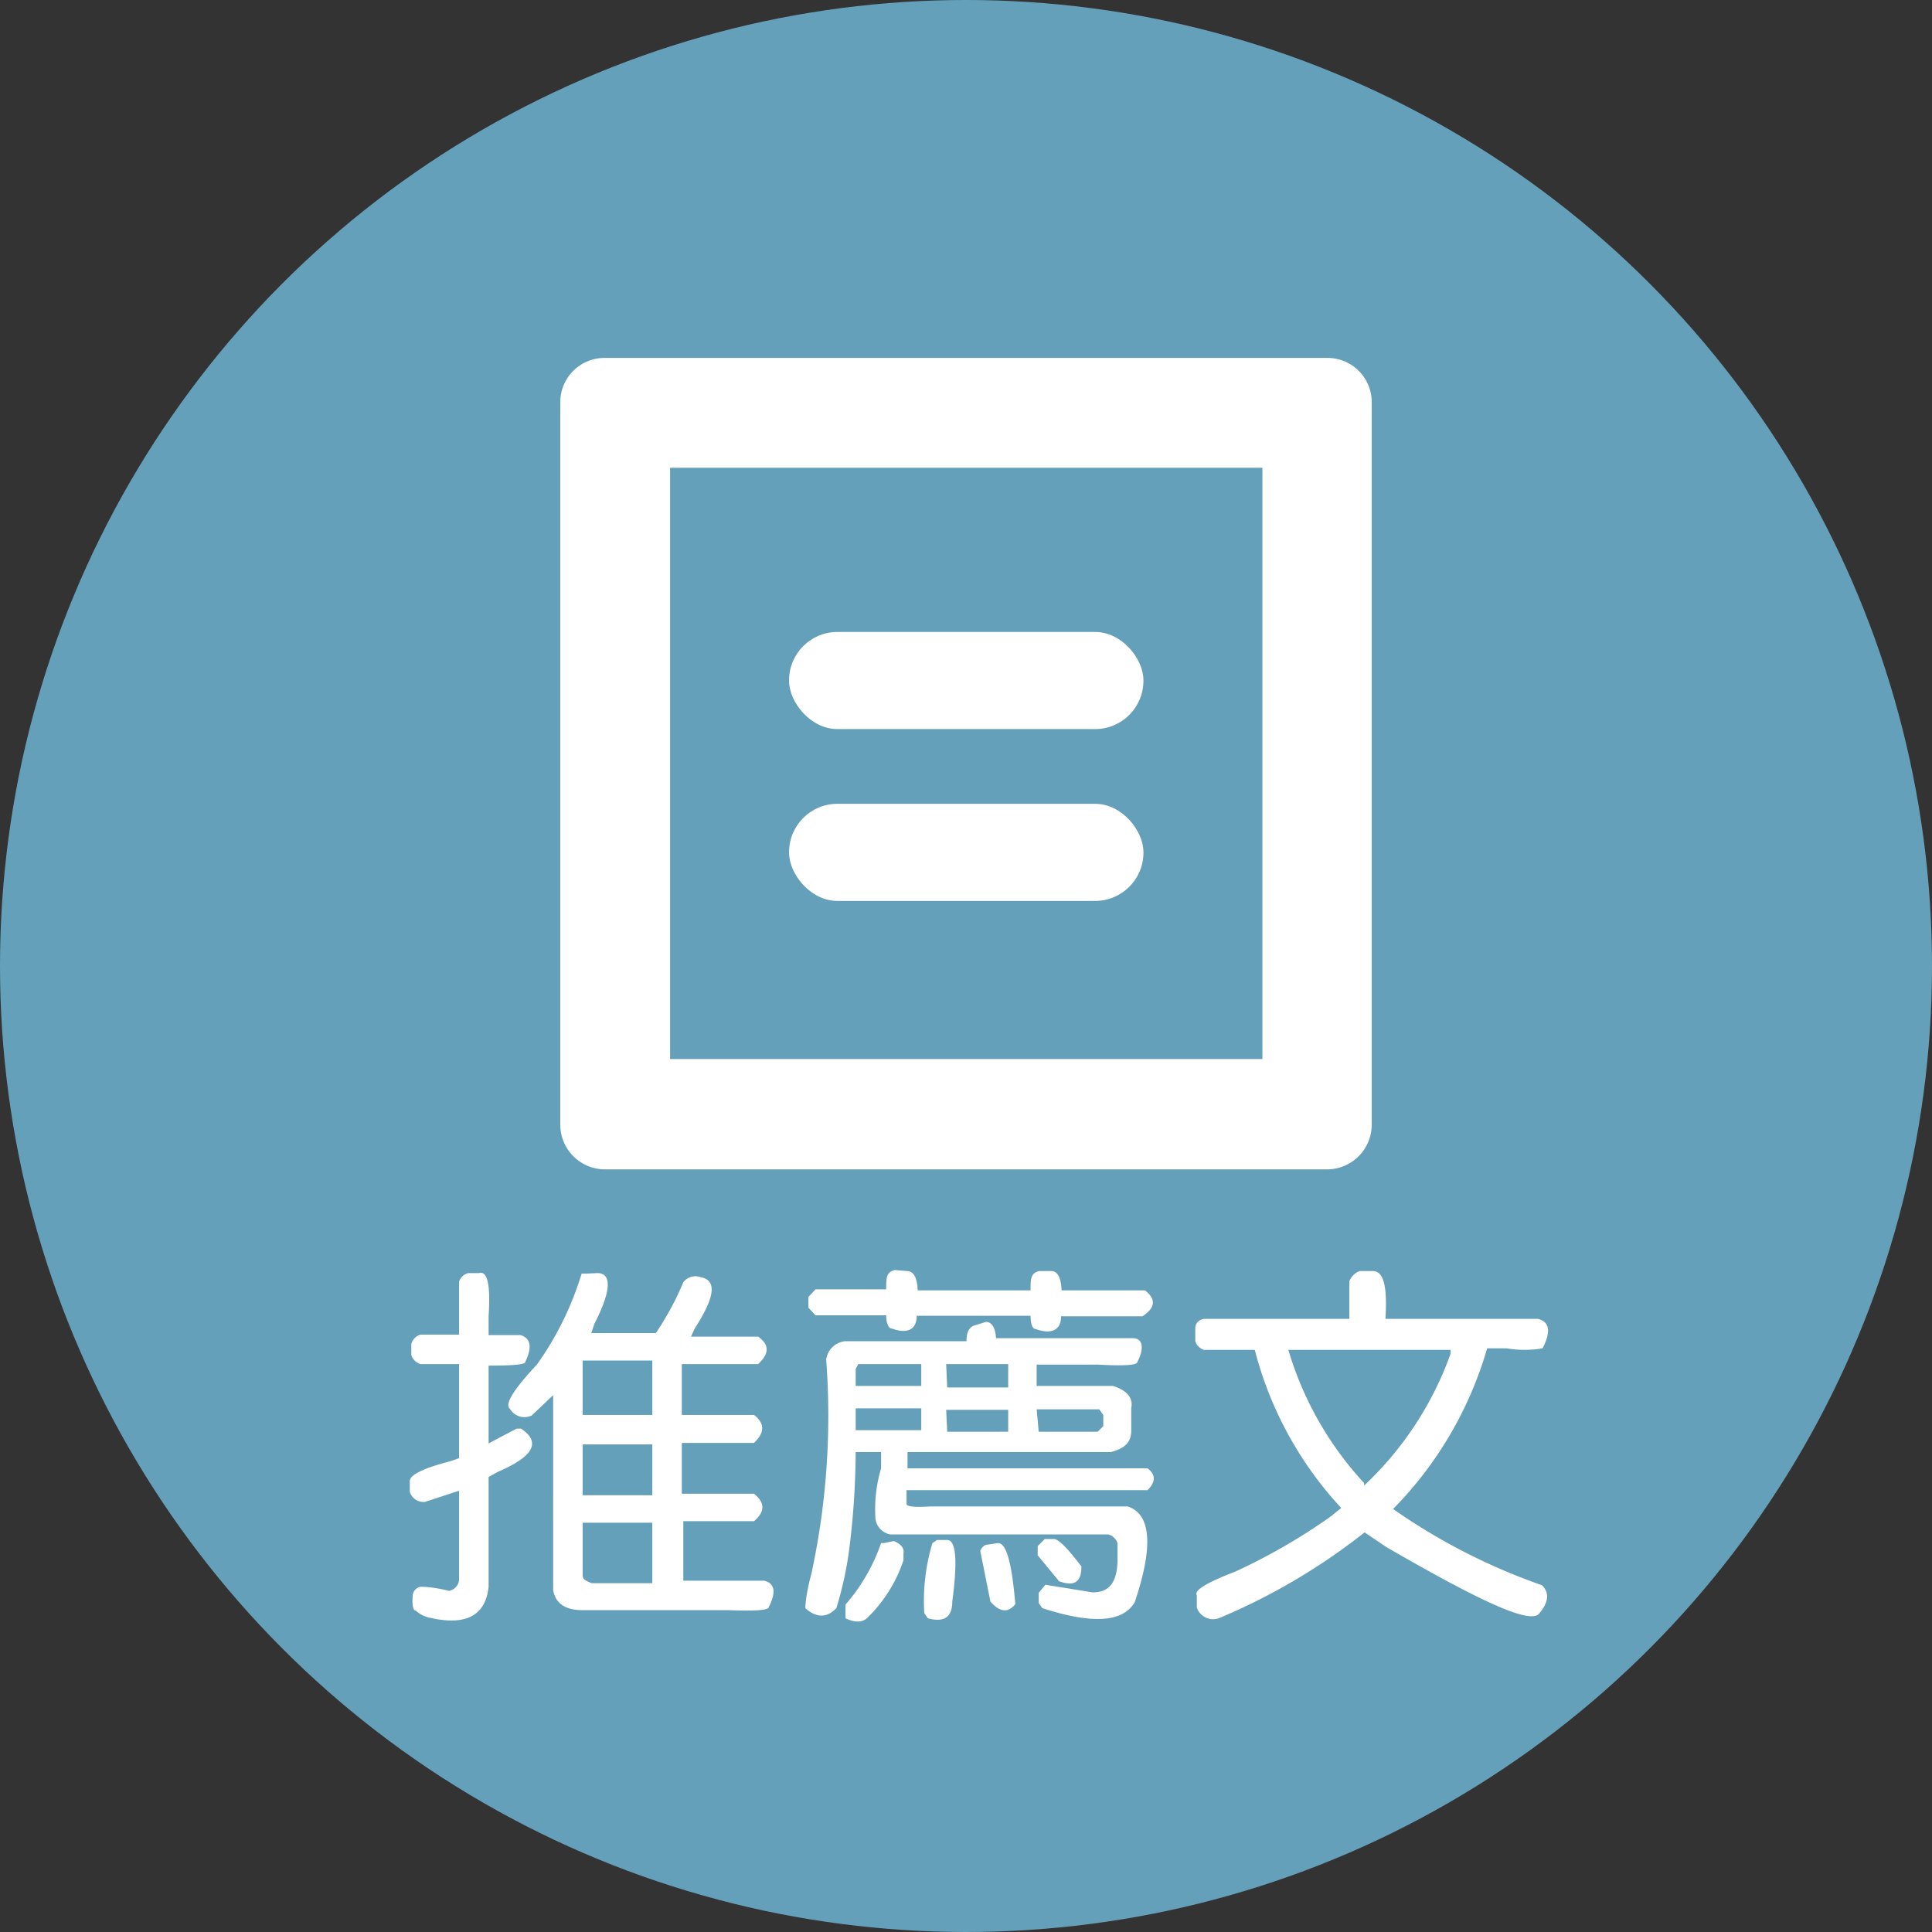 <svg id="圖層_1" data-name="圖層 1" xmlns="http://www.w3.org/2000/svg" viewBox="0 0 38 38"><rect x="0" y="0" width="38" height="38" fill="#333333" stroke="none"/><defs><style>.cls-1{fill:#65a0ba;}.cls-2{fill:#fff;}</style></defs><title>article_logo</title><circle class="cls-1" cx="19" cy="19" r="19"/><path class="cls-2" d="M26.28,7.21H12.06a.87.87,0,0,0-.87.87V22.3a.88.88,0,0,0,.87.87H26.28a.88.88,0,0,0,.87-.87V8.08A.87.87,0,0,0,26.28,7.21ZM25,21H13.35V9.37H25Z" transform="translate(-0.17 -0.17)"/><rect class="cls-2" x="15.52" y="12.43" width="6.97" height="1.91" rx="0.95" ry="0.95"/><rect class="cls-2" x="15.52" y="15.81" width="6.97" height="1.91" rx="0.95" ry="0.95"/><path class="cls-2" d="M9.59,25.21c.17-.05.23.23.19.85v.37h.63c.2.06.23.24.09.53,0,.05-.26.07-.72.07v1.53l.55-.29h.09c.4.27.24.55-.46.85l-.18.1v2.16c-.06.57-.45.77-1.15.61a.57.57,0,0,1-.28-.14c-.06,0-.08-.13-.06-.32a.19.19,0,0,1,.15-.15c.05,0,.24,0,.56.08a.24.24,0,0,0,.2-.25V29.49l-.67.22a.28.28,0,0,1-.3-.2V29.3c0-.11.22-.24.8-.39l.17-.06V27H8.44a.27.27,0,0,1-.18-.18v-.22a.27.27,0,0,1,.18-.18H9.2V25.38a.25.25,0,0,1,.18-.17Zm2.33,0c.29,0,.27.36-.06,1l-.06.18h1.27a5.71,5.71,0,0,0,.54-1,.3.3,0,0,1,.34-.1c.32.06.29.38-.11,1l-.08.17h1.32c.23.16.22.34,0,.54H13.58V28H15c.22.17.21.35,0,.55H13.58v1H15q.33.26,0,.54l-1.39,0v1.17h1.59c.21.05.24.23.09.52q0,.09-.78.06H11.63c-.35,0-.54-.14-.58-.4V27.61l-.42.4a.33.33,0,0,1-.43-.13c-.11-.08.06-.37.53-.87a6.17,6.17,0,0,0,.88-1.79l.09,0ZM11.63,28H13V26.93H11.63Zm0,1.58H13v-1H11.63Zm0,1.58c0,.07.07.11.18.15H13V30.12H11.63Z" transform="translate(-0.17 -0.17)"/><path class="cls-2" d="M19.56,26.17c.13,0,.19.14.2.32h2.69c.2,0,.23.2.09.47,0,.06-.26.08-.77.05H20.56v.42h1.5c.28.09.4.23.36.44v.43c0,.21-.09.35-.4.43h-4l0,.32h4.72c.17.13.16.27,0,.43H18l0,.27c0,.05.15.07.46.05h3.89c.46.15.51.78.14,1.88-.23.4-.83.44-1.82.12l-.07-.1V31.5l.13-.16.93.15c.31,0,.47-.17.49-.59v-.38a.27.27,0,0,0-.18-.17H17.68a.36.36,0,0,1-.29-.3,2.81,2.81,0,0,1,.11-1l0-.32H17a15.9,15.9,0,0,1-.12,1.86,7,7,0,0,1-.26,1.21c-.19.2-.4.19-.61,0,0,0,0-.24.12-.68a14.68,14.68,0,0,0,.29-4.21.42.42,0,0,1,.37-.36l2.39,0c0-.18.05-.29.19-.32Zm-1.55-1c.13,0,.2.13.21.38h2.22c0-.22,0-.34.17-.38h.24c.12,0,.19.13.2.38h1.64c.22.17.21.34-.05.51l-1.6,0c0,.28-.2.36-.5.25-.07,0-.1-.12-.1-.26H18.2c0,.28-.19.36-.49.25-.07,0-.11-.12-.11-.26l-1.39,0-.14-.15v-.21l.14-.15H17.6c0-.22,0-.34.17-.38Zm-.26,5.31c.14.06.21.14.19.24v.14A2.83,2.83,0,0,1,17.22,32c-.11.09-.25.08-.42,0l0-.27a3.64,3.64,0,0,0,.7-1.21l.06,0ZM17,27.1v.33h1.29V27H17.05Zm0,1.2h1.29v-.43H17Zm1.8,2.16c.17,0,.21.39.1,1.21q0,.46-.48.33l-.07-.1a3.92,3.92,0,0,1,.16-1.38l.09-.06Zm0-3H20V27H18.78Zm0,.87H20v-.43H18.78Zm1,2.19c.16,0,.27.37.34,1.2-.14.18-.31.16-.49-.05l-.2-1q.06-.12.15-.12Zm1.1-.08q.13,0,.54.54c0,.31-.14.4-.44.29l-.42-.51v-.18l.14-.14Zm-.3-2.11h1.16l.11-.11V28l-.08-.11H20.56Z" transform="translate(-0.17 -0.17)"/><path class="cls-2" d="M27.17,25.17c.21,0,.29.28.25.94h3c.23.06.26.25.09.58a2.15,2.15,0,0,1-.71,0h-.38a7.44,7.44,0,0,1-1.85,3.16,12,12,0,0,0,2.93,1.5c.15.15.13.34-.06.56s-1.27-.31-3-1.31l-.43-.29A12.26,12.26,0,0,1,24.14,32a.34.34,0,0,1-.43-.21v-.24c-.06-.1.19-.25.76-.47A11.75,11.75,0,0,0,26.34,30l.21-.17a7.21,7.21,0,0,1-1.7-3.11h-1a.26.26,0,0,1-.17-.17V26.3c0-.12.09-.18.18-.19h2.85v-.74a.36.36,0,0,1,.2-.2Zm-1.66,1.55A6.63,6.63,0,0,0,27,29.34l0,.05a6.61,6.61,0,0,0,1.7-2.59v-.08Z" transform="translate(-0.17 -0.17)"/></svg>